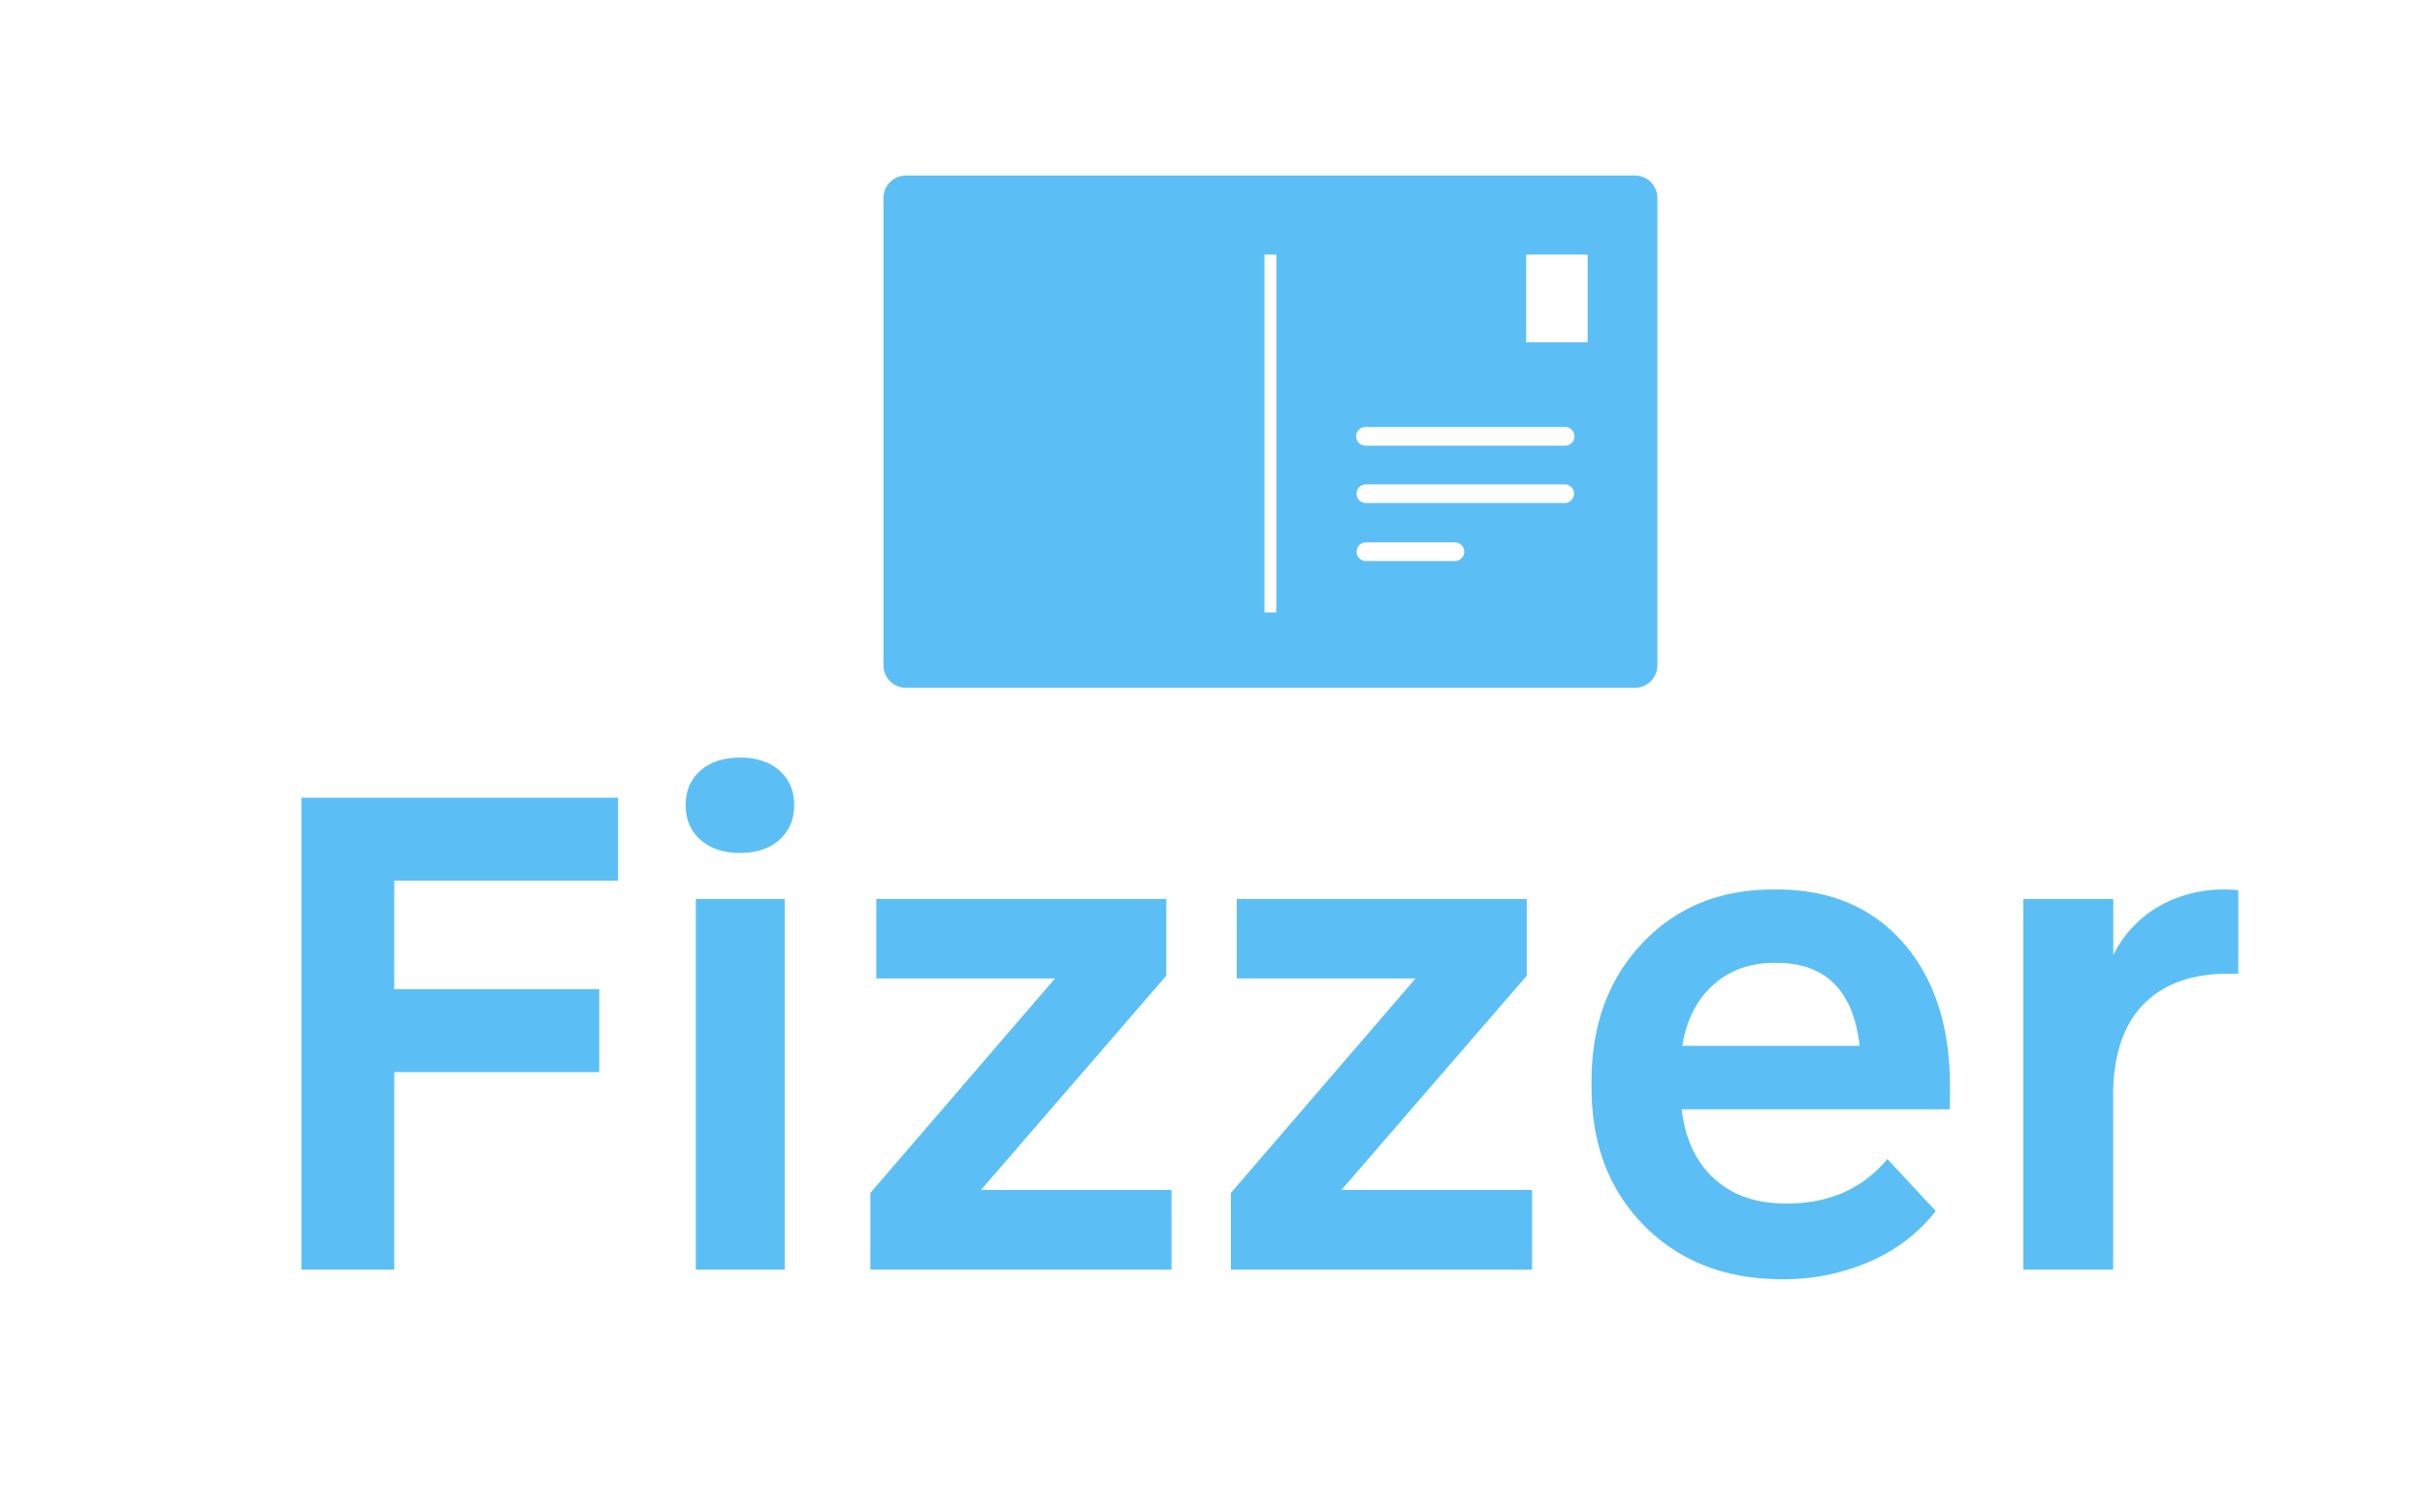 <?xml version="1.0" encoding="UTF-8"?> <svg xmlns="http://www.w3.org/2000/svg" id="Layer_1" data-name="Layer 1" viewBox="0 0 1211.76 755.85"><g id="vertical-FIZZ"><path class="cls-1" fill="#5bbff5" d="M197,440.11v54.27H299.44v41.45H197v98.68H150.6V398.67H308.82v41.44Z"></path><path class="cls-1" fill="#5bbff5" d="M369.9,378.6q12.17,0,19.57,6.5t7.4,17.27q0,10.77-7.4,17.35T369.9,426.3q-12.51,0-19.9-6.58t-7.4-17.35q0-10.77,7.4-17.27T369.9,378.6Zm22.2,255.91H347.7V449.32h44.4Z"></path><path class="cls-1" fill="#5bbff5" d="M585.41,594.71v39.8H434.92V596.19L527.19,489H437.88V449.32h144.9v38.32l-92.6,107.07Z"></path><path class="cls-1" fill="#5bbff5" d="M765.56,594.71v39.8H615.07V596.19L707.34,489H618V449.32h144.9v38.32l-92.6,107.07Z"></path><path class="cls-1" fill="#5bbff5" d="M974.33,554.41h-134q2.63,22.22,16.2,34.62t35.44,12.42h1.32q31.25,0,49.83-22.2l24.17,26a83.14,83.14,0,0,1-32.64,25.08,107,107,0,0,1-44,9q-42.42,0-68.91-26.65t-26.47-69.4V540.6q0-42.44,25.41-69.24t65.21-26.81h2q39.79,0,63.15,26.65t23.36,72Zm-86.51-73.18H886.5q-18.25,0-30.51,11.1t-15.37,30.34h88.64Q924.49,481.23,887.82,481.23Z"></path><path class="cls-1" fill="#5bbff5" d="M1111.72,444.55q3,0,6.74.33v41.77h-5.26q-27.3,0-42.27,15.46t-15,45.56v86.84h-44.89V449.32H1056v28A57.35,57.35,0,0,1,1078.74,453,65,65,0,0,1,1111.72,444.55Z"></path><path class="cls-1" fill="#5bbff5" d="M817,87.73H452.67a11.23,11.23,0,0,0-11.2,11.19V332.53a11.23,11.23,0,0,0,11.2,11.2H817a11.23,11.23,0,0,0,11.19-11.2V98.92A11.23,11.23,0,0,0,817,87.73ZM637.77,306.08h-5.93V127.23h5.93ZM727,280.4H682.53a4.67,4.67,0,1,1,0-9.34H727a4.67,4.67,0,0,1,0,9.34Zm54.86-29H682.53a4.67,4.67,0,1,1,0-9.34h99.33a4.67,4.67,0,0,1,0,9.34Zm0-28.67H682.53a4.67,4.67,0,1,1,0-9.33h99.33a4.67,4.67,0,1,1,0,9.33Zm11.48-51.67H762.62V127.23h30.72Z"></path></g></svg> 